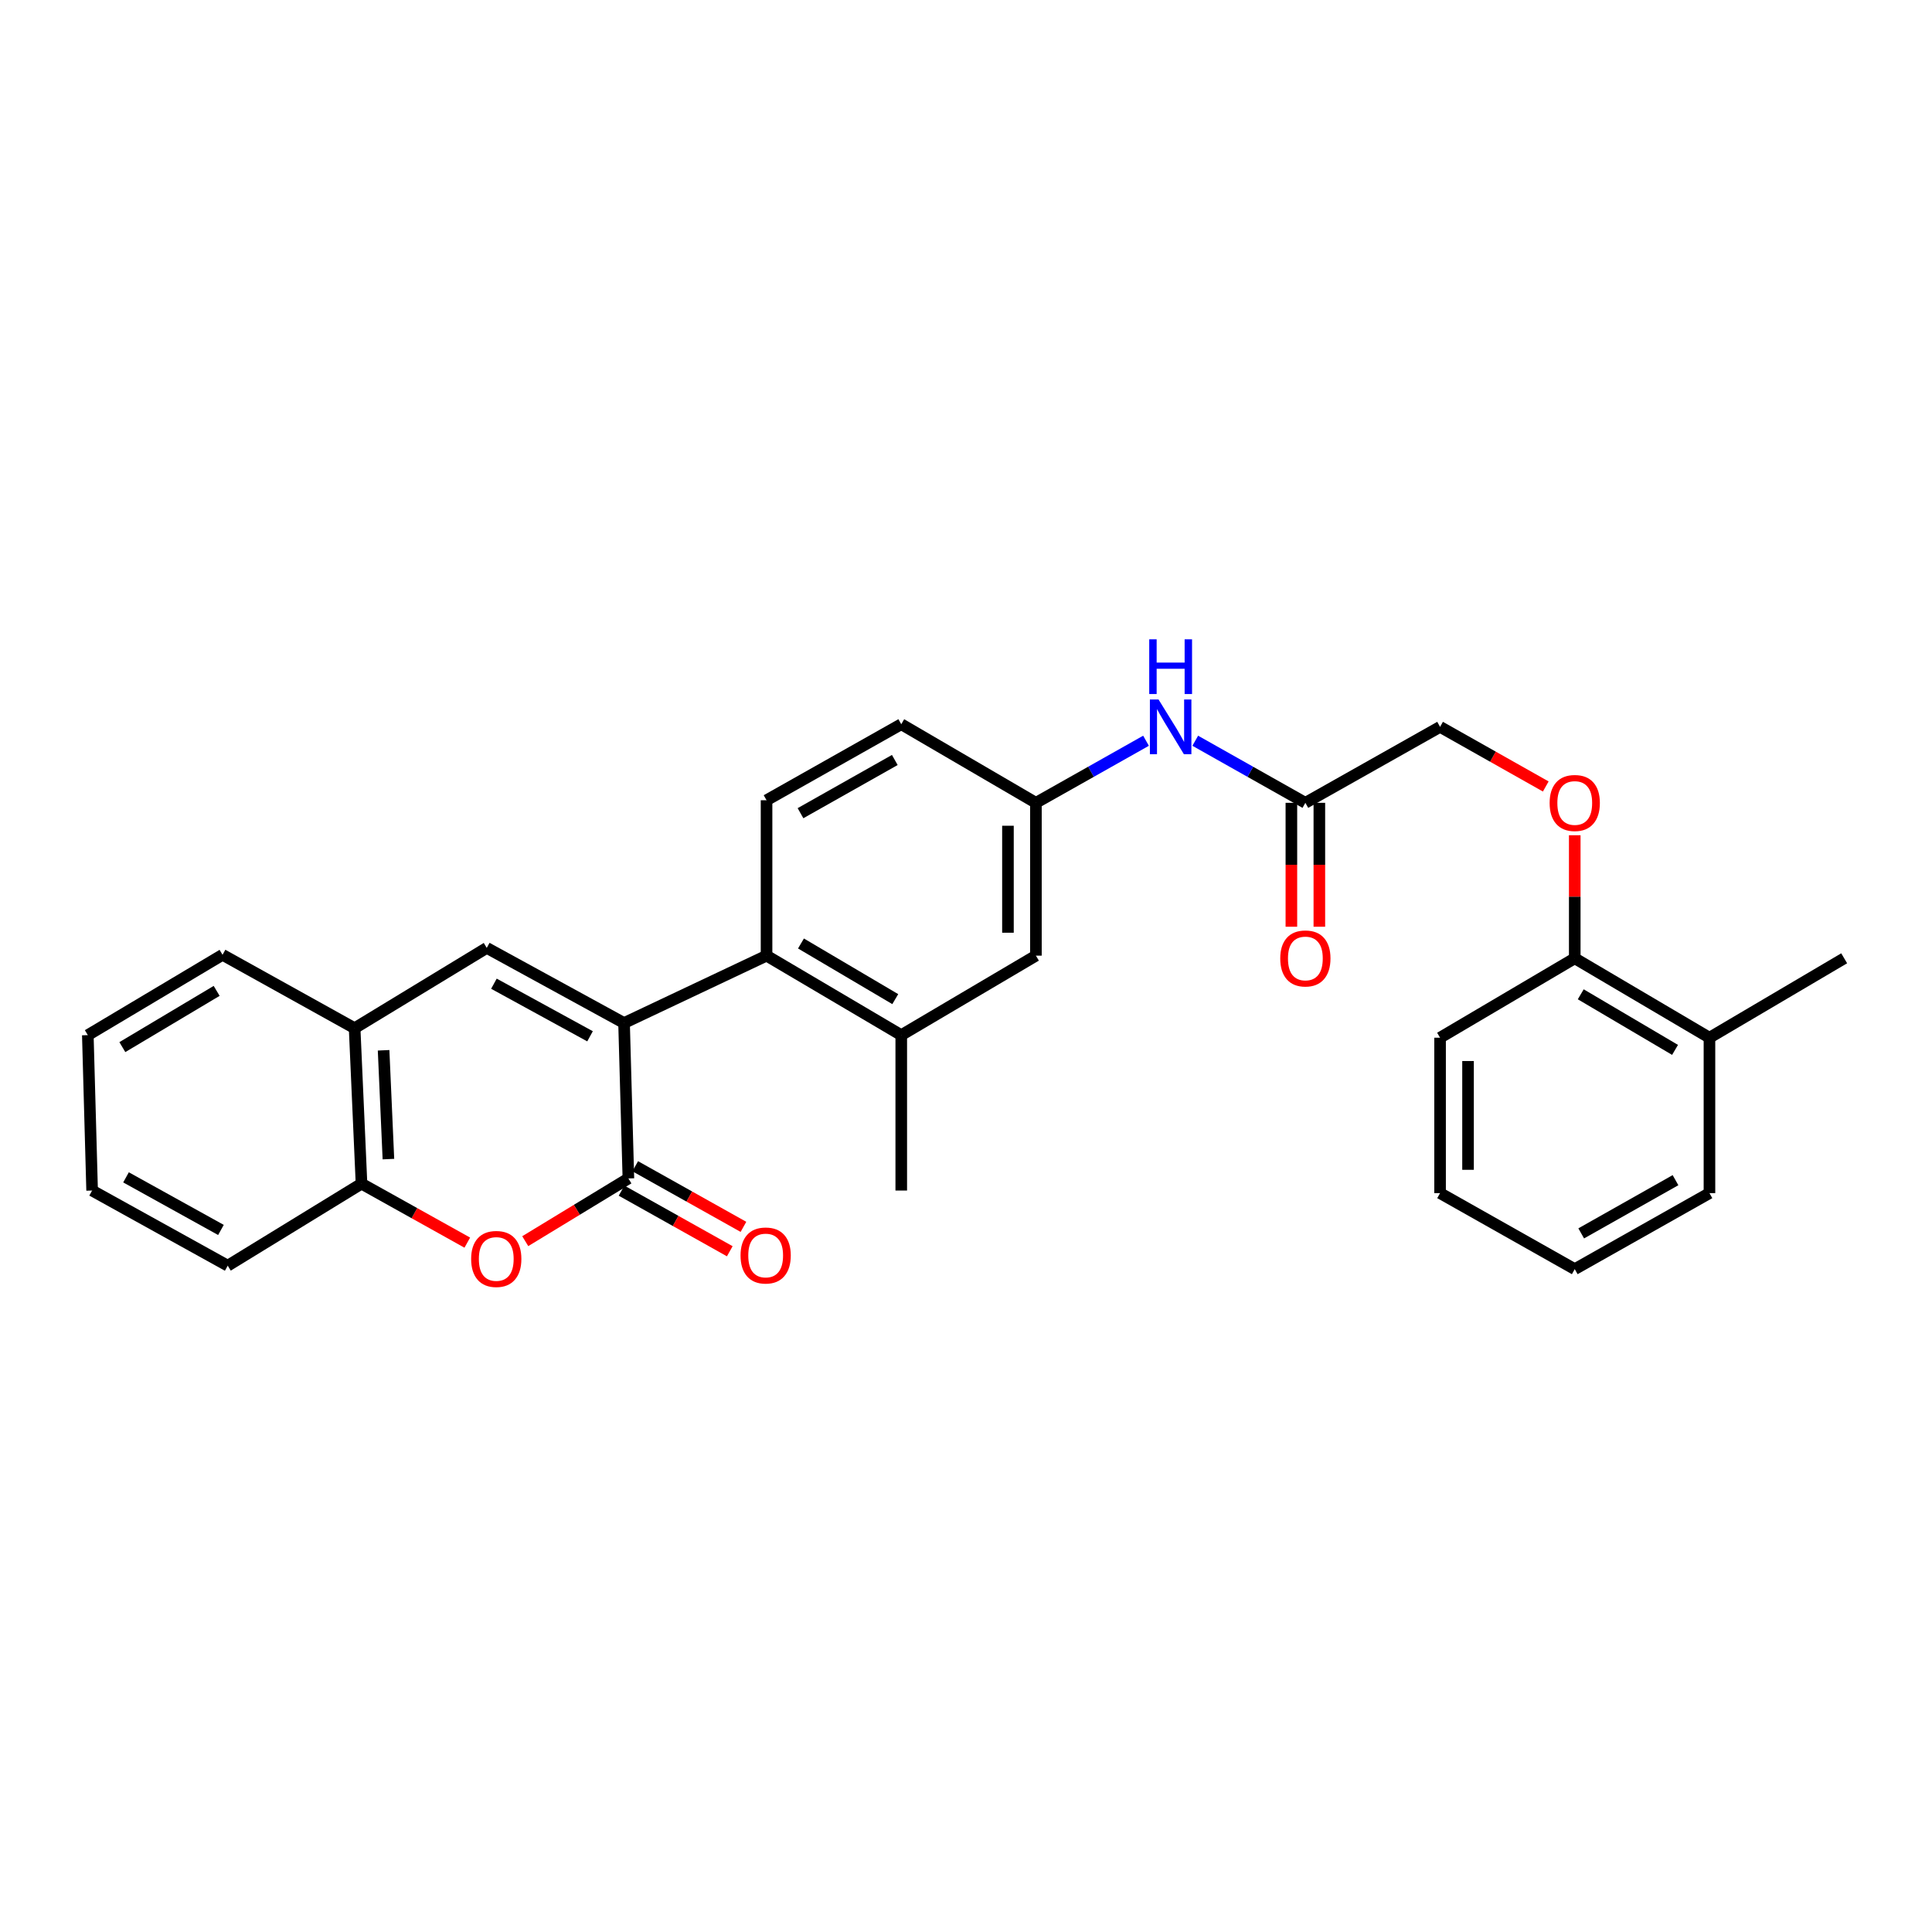 <?xml version='1.0' encoding='iso-8859-1'?>
<svg version='1.1' baseProfile='full'
              xmlns='http://www.w3.org/2000/svg'
                      xmlns:rdkit='http://www.rdkit.org/xml'
                      xmlns:xlink='http://www.w3.org/1999/xlink'
                  xml:space='preserve'
width='1000px' height='1000px' viewBox='0 0 1000 1000'>
<!-- END OF HEADER -->
<rect style='opacity:1.0;fill:#FFFFFF;stroke:none' width='1000' height='1000' x='0' y='0'> </rect>
<path class='bond-0' d='M 323.01,529.521 L 325.254,609.958' style='fill:none;fill-rule:evenodd;stroke:#000000;stroke-width:6px;stroke-linecap:butt;stroke-linejoin:miter;stroke-opacity:1' />
<path class='bond-1' d='M 323.01,529.521 L 251.943,490.63' style='fill:none;fill-rule:evenodd;stroke:#000000;stroke-width:6px;stroke-linecap:butt;stroke-linejoin:miter;stroke-opacity:1' />
<path class='bond-1' d='M 305.401,536.386 L 255.653,509.162' style='fill:none;fill-rule:evenodd;stroke:#000000;stroke-width:6px;stroke-linecap:butt;stroke-linejoin:miter;stroke-opacity:1' />
<path class='bond-3' d='M 323.01,529.521 L 396.764,494.643' style='fill:none;fill-rule:evenodd;stroke:#000000;stroke-width:6px;stroke-linecap:butt;stroke-linejoin:miter;stroke-opacity:1' />
<path class='bond-2' d='M 325.254,609.958 L 298.56,626.193' style='fill:none;fill-rule:evenodd;stroke:#000000;stroke-width:6px;stroke-linecap:butt;stroke-linejoin:miter;stroke-opacity:1' />
<path class='bond-2' d='M 298.56,626.193 L 271.865,642.428' style='fill:none;fill-rule:evenodd;stroke:#FF0000;stroke-width:6px;stroke-linecap:butt;stroke-linejoin:miter;stroke-opacity:1' />
<path class='bond-10' d='M 321.717,616.272 L 349.725,631.961' style='fill:none;fill-rule:evenodd;stroke:#000000;stroke-width:6px;stroke-linecap:butt;stroke-linejoin:miter;stroke-opacity:1' />
<path class='bond-10' d='M 349.725,631.961 L 377.732,647.65' style='fill:none;fill-rule:evenodd;stroke:#FF0000;stroke-width:6px;stroke-linecap:butt;stroke-linejoin:miter;stroke-opacity:1' />
<path class='bond-10' d='M 328.791,603.643 L 356.799,619.332' style='fill:none;fill-rule:evenodd;stroke:#000000;stroke-width:6px;stroke-linecap:butt;stroke-linejoin:miter;stroke-opacity:1' />
<path class='bond-10' d='M 356.799,619.332 L 384.807,635.021' style='fill:none;fill-rule:evenodd;stroke:#FF0000;stroke-width:6px;stroke-linecap:butt;stroke-linejoin:miter;stroke-opacity:1' />
<path class='bond-5' d='M 251.943,490.63 L 183.553,532.199' style='fill:none;fill-rule:evenodd;stroke:#000000;stroke-width:6px;stroke-linecap:butt;stroke-linejoin:miter;stroke-opacity:1' />
<path class='bond-29' d='M 241.868,643.189 L 214.492,627.925' style='fill:none;fill-rule:evenodd;stroke:#FF0000;stroke-width:6px;stroke-linecap:butt;stroke-linejoin:miter;stroke-opacity:1' />
<path class='bond-29' d='M 214.492,627.925 L 187.115,612.66' style='fill:none;fill-rule:evenodd;stroke:#000000;stroke-width:6px;stroke-linecap:butt;stroke-linejoin:miter;stroke-opacity:1' />
<path class='bond-4' d='M 396.764,494.643 L 466.489,535.786' style='fill:none;fill-rule:evenodd;stroke:#000000;stroke-width:6px;stroke-linecap:butt;stroke-linejoin:miter;stroke-opacity:1' />
<path class='bond-4' d='M 414.579,488.347 L 463.387,517.147' style='fill:none;fill-rule:evenodd;stroke:#000000;stroke-width:6px;stroke-linecap:butt;stroke-linejoin:miter;stroke-opacity:1' />
<path class='bond-7' d='M 396.764,494.643 L 396.764,414.206' style='fill:none;fill-rule:evenodd;stroke:#000000;stroke-width:6px;stroke-linecap:butt;stroke-linejoin:miter;stroke-opacity:1' />
<path class='bond-11' d='M 466.489,535.786 L 536.189,494.643' style='fill:none;fill-rule:evenodd;stroke:#000000;stroke-width:6px;stroke-linecap:butt;stroke-linejoin:miter;stroke-opacity:1' />
<path class='bond-19' d='M 466.489,535.786 L 466.489,616.223' style='fill:none;fill-rule:evenodd;stroke:#000000;stroke-width:6px;stroke-linecap:butt;stroke-linejoin:miter;stroke-opacity:1' />
<path class='bond-6' d='M 183.553,532.199 L 187.115,612.66' style='fill:none;fill-rule:evenodd;stroke:#000000;stroke-width:6px;stroke-linecap:butt;stroke-linejoin:miter;stroke-opacity:1' />
<path class='bond-6' d='M 198.549,543.628 L 201.043,599.95' style='fill:none;fill-rule:evenodd;stroke:#000000;stroke-width:6px;stroke-linecap:butt;stroke-linejoin:miter;stroke-opacity:1' />
<path class='bond-20' d='M 183.553,532.199 L 115.187,494.208' style='fill:none;fill-rule:evenodd;stroke:#000000;stroke-width:6px;stroke-linecap:butt;stroke-linejoin:miter;stroke-opacity:1' />
<path class='bond-21' d='M 187.115,612.66 L 117.873,655.114' style='fill:none;fill-rule:evenodd;stroke:#000000;stroke-width:6px;stroke-linecap:butt;stroke-linejoin:miter;stroke-opacity:1' />
<path class='bond-18' d='M 396.764,414.206 L 466.489,374.856' style='fill:none;fill-rule:evenodd;stroke:#000000;stroke-width:6px;stroke-linecap:butt;stroke-linejoin:miter;stroke-opacity:1' />
<path class='bond-18' d='M 414.337,420.91 L 463.145,393.365' style='fill:none;fill-rule:evenodd;stroke:#000000;stroke-width:6px;stroke-linecap:butt;stroke-linejoin:miter;stroke-opacity:1' />
<path class='bond-8' d='M 675.655,415.541 L 647.159,399.474' style='fill:none;fill-rule:evenodd;stroke:#000000;stroke-width:6px;stroke-linecap:butt;stroke-linejoin:miter;stroke-opacity:1' />
<path class='bond-8' d='M 647.159,399.474 L 618.663,383.407' style='fill:none;fill-rule:evenodd;stroke:#0000FF;stroke-width:6px;stroke-linecap:butt;stroke-linejoin:miter;stroke-opacity:1' />
<path class='bond-15' d='M 668.417,415.541 L 668.417,447.609' style='fill:none;fill-rule:evenodd;stroke:#000000;stroke-width:6px;stroke-linecap:butt;stroke-linejoin:miter;stroke-opacity:1' />
<path class='bond-15' d='M 668.417,447.609 L 668.417,479.678' style='fill:none;fill-rule:evenodd;stroke:#FF0000;stroke-width:6px;stroke-linecap:butt;stroke-linejoin:miter;stroke-opacity:1' />
<path class='bond-15' d='M 682.893,415.541 L 682.893,447.609' style='fill:none;fill-rule:evenodd;stroke:#000000;stroke-width:6px;stroke-linecap:butt;stroke-linejoin:miter;stroke-opacity:1' />
<path class='bond-15' d='M 682.893,447.609 L 682.893,479.678' style='fill:none;fill-rule:evenodd;stroke:#FF0000;stroke-width:6px;stroke-linecap:butt;stroke-linejoin:miter;stroke-opacity:1' />
<path class='bond-17' d='M 675.655,415.541 L 745.379,376.223' style='fill:none;fill-rule:evenodd;stroke:#000000;stroke-width:6px;stroke-linecap:butt;stroke-linejoin:miter;stroke-opacity:1' />
<path class='bond-9' d='M 593.181,383.407 L 564.685,399.474' style='fill:none;fill-rule:evenodd;stroke:#0000FF;stroke-width:6px;stroke-linecap:butt;stroke-linejoin:miter;stroke-opacity:1' />
<path class='bond-9' d='M 564.685,399.474 L 536.189,415.541' style='fill:none;fill-rule:evenodd;stroke:#000000;stroke-width:6px;stroke-linecap:butt;stroke-linejoin:miter;stroke-opacity:1' />
<path class='bond-30' d='M 536.189,494.643 L 536.189,415.541' style='fill:none;fill-rule:evenodd;stroke:#000000;stroke-width:6px;stroke-linecap:butt;stroke-linejoin:miter;stroke-opacity:1' />
<path class='bond-30' d='M 521.714,482.777 L 521.714,427.406' style='fill:none;fill-rule:evenodd;stroke:#000000;stroke-width:6px;stroke-linecap:butt;stroke-linejoin:miter;stroke-opacity:1' />
<path class='bond-12' d='M 536.189,415.541 L 466.489,374.856' style='fill:none;fill-rule:evenodd;stroke:#000000;stroke-width:6px;stroke-linecap:butt;stroke-linejoin:miter;stroke-opacity:1' />
<path class='bond-13' d='M 800.087,407.08 L 772.733,391.652' style='fill:none;fill-rule:evenodd;stroke:#FF0000;stroke-width:6px;stroke-linecap:butt;stroke-linejoin:miter;stroke-opacity:1' />
<path class='bond-13' d='M 772.733,391.652 L 745.379,376.223' style='fill:none;fill-rule:evenodd;stroke:#000000;stroke-width:6px;stroke-linecap:butt;stroke-linejoin:miter;stroke-opacity:1' />
<path class='bond-14' d='M 815.088,432.313 L 815.088,464.161' style='fill:none;fill-rule:evenodd;stroke:#FF0000;stroke-width:6px;stroke-linecap:butt;stroke-linejoin:miter;stroke-opacity:1' />
<path class='bond-14' d='M 815.088,464.161 L 815.088,496.01' style='fill:none;fill-rule:evenodd;stroke:#000000;stroke-width:6px;stroke-linecap:butt;stroke-linejoin:miter;stroke-opacity:1' />
<path class='bond-16' d='M 815.088,496.01 L 884.813,537.121' style='fill:none;fill-rule:evenodd;stroke:#000000;stroke-width:6px;stroke-linecap:butt;stroke-linejoin:miter;stroke-opacity:1' />
<path class='bond-16' d='M 818.194,514.646 L 867.002,543.424' style='fill:none;fill-rule:evenodd;stroke:#000000;stroke-width:6px;stroke-linecap:butt;stroke-linejoin:miter;stroke-opacity:1' />
<path class='bond-22' d='M 815.088,496.01 L 745.379,537.121' style='fill:none;fill-rule:evenodd;stroke:#000000;stroke-width:6px;stroke-linecap:butt;stroke-linejoin:miter;stroke-opacity:1' />
<path class='bond-23' d='M 884.813,537.121 L 954.545,496.01' style='fill:none;fill-rule:evenodd;stroke:#000000;stroke-width:6px;stroke-linecap:butt;stroke-linejoin:miter;stroke-opacity:1' />
<path class='bond-24' d='M 884.813,537.121 L 884.813,617.558' style='fill:none;fill-rule:evenodd;stroke:#000000;stroke-width:6px;stroke-linecap:butt;stroke-linejoin:miter;stroke-opacity:1' />
<path class='bond-25' d='M 115.187,494.208 L 45.455,535.786' style='fill:none;fill-rule:evenodd;stroke:#000000;stroke-width:6px;stroke-linecap:butt;stroke-linejoin:miter;stroke-opacity:1' />
<path class='bond-25' d='M 112.141,512.878 L 63.328,541.983' style='fill:none;fill-rule:evenodd;stroke:#000000;stroke-width:6px;stroke-linecap:butt;stroke-linejoin:miter;stroke-opacity:1' />
<path class='bond-31' d='M 117.873,655.114 L 47.682,616.223' style='fill:none;fill-rule:evenodd;stroke:#000000;stroke-width:6px;stroke-linecap:butt;stroke-linejoin:miter;stroke-opacity:1' />
<path class='bond-31' d='M 114.36,636.618 L 65.227,609.394' style='fill:none;fill-rule:evenodd;stroke:#000000;stroke-width:6px;stroke-linecap:butt;stroke-linejoin:miter;stroke-opacity:1' />
<path class='bond-28' d='M 745.379,537.121 L 745.379,617.558' style='fill:none;fill-rule:evenodd;stroke:#000000;stroke-width:6px;stroke-linecap:butt;stroke-linejoin:miter;stroke-opacity:1' />
<path class='bond-28' d='M 759.855,549.186 L 759.855,605.492' style='fill:none;fill-rule:evenodd;stroke:#000000;stroke-width:6px;stroke-linecap:butt;stroke-linejoin:miter;stroke-opacity:1' />
<path class='bond-32' d='M 884.813,617.558 L 815.088,656.907' style='fill:none;fill-rule:evenodd;stroke:#000000;stroke-width:6px;stroke-linecap:butt;stroke-linejoin:miter;stroke-opacity:1' />
<path class='bond-32' d='M 867.239,610.853 L 818.432,638.398' style='fill:none;fill-rule:evenodd;stroke:#000000;stroke-width:6px;stroke-linecap:butt;stroke-linejoin:miter;stroke-opacity:1' />
<path class='bond-26' d='M 45.455,535.786 L 47.682,616.223' style='fill:none;fill-rule:evenodd;stroke:#000000;stroke-width:6px;stroke-linecap:butt;stroke-linejoin:miter;stroke-opacity:1' />
<path class='bond-27' d='M 815.088,656.907 L 745.379,617.558' style='fill:none;fill-rule:evenodd;stroke:#000000;stroke-width:6px;stroke-linecap:butt;stroke-linejoin:miter;stroke-opacity:1' />
<path  class='atom-3' d='M 243.864 651.631
Q 243.864 644.831, 247.224 641.031
Q 250.584 637.231, 256.864 637.231
Q 263.144 637.231, 266.504 641.031
Q 269.864 644.831, 269.864 651.631
Q 269.864 658.511, 266.464 662.431
Q 263.064 666.311, 256.864 666.311
Q 250.624 666.311, 247.224 662.431
Q 243.864 658.551, 243.864 651.631
M 256.864 663.111
Q 261.184 663.111, 263.504 660.231
Q 265.864 657.311, 265.864 651.631
Q 265.864 646.071, 263.504 643.271
Q 261.184 640.431, 256.864 640.431
Q 252.544 640.431, 250.184 643.231
Q 247.864 646.031, 247.864 651.631
Q 247.864 657.351, 250.184 660.231
Q 252.544 663.111, 256.864 663.111
' fill='#FF0000'/>
<path  class='atom-10' d='M 599.662 362.063
L 608.942 377.063
Q 609.862 378.543, 611.342 381.223
Q 612.822 383.903, 612.902 384.063
L 612.902 362.063
L 616.662 362.063
L 616.662 390.383
L 612.782 390.383
L 602.822 373.983
Q 601.662 372.063, 600.422 369.863
Q 599.222 367.663, 598.862 366.983
L 598.862 390.383
L 595.182 390.383
L 595.182 362.063
L 599.662 362.063
' fill='#0000FF'/>
<path  class='atom-10' d='M 594.842 330.911
L 598.682 330.911
L 598.682 342.951
L 613.162 342.951
L 613.162 330.911
L 617.002 330.911
L 617.002 359.231
L 613.162 359.231
L 613.162 346.151
L 598.682 346.151
L 598.682 359.231
L 594.842 359.231
L 594.842 330.911
' fill='#0000FF'/>
<path  class='atom-11' d='M 383.306 649.838
Q 383.306 643.038, 386.666 639.238
Q 390.026 635.438, 396.306 635.438
Q 402.586 635.438, 405.946 639.238
Q 409.306 643.038, 409.306 649.838
Q 409.306 656.718, 405.906 660.638
Q 402.506 664.518, 396.306 664.518
Q 390.066 664.518, 386.666 660.638
Q 383.306 656.758, 383.306 649.838
M 396.306 661.318
Q 400.626 661.318, 402.946 658.438
Q 405.306 655.518, 405.306 649.838
Q 405.306 644.278, 402.946 641.478
Q 400.626 638.638, 396.306 638.638
Q 391.986 638.638, 389.626 641.438
Q 387.306 644.238, 387.306 649.838
Q 387.306 655.558, 389.626 658.438
Q 391.986 661.318, 396.306 661.318
' fill='#FF0000'/>
<path  class='atom-14' d='M 802.088 415.621
Q 802.088 408.821, 805.448 405.021
Q 808.808 401.221, 815.088 401.221
Q 821.368 401.221, 824.728 405.021
Q 828.088 408.821, 828.088 415.621
Q 828.088 422.501, 824.688 426.421
Q 821.288 430.301, 815.088 430.301
Q 808.848 430.301, 805.448 426.421
Q 802.088 422.541, 802.088 415.621
M 815.088 427.101
Q 819.408 427.101, 821.728 424.221
Q 824.088 421.301, 824.088 415.621
Q 824.088 410.061, 821.728 407.261
Q 819.408 404.421, 815.088 404.421
Q 810.768 404.421, 808.408 407.221
Q 806.088 410.021, 806.088 415.621
Q 806.088 421.341, 808.408 424.221
Q 810.768 427.101, 815.088 427.101
' fill='#FF0000'/>
<path  class='atom-16' d='M 662.655 496.09
Q 662.655 489.29, 666.015 485.49
Q 669.375 481.69, 675.655 481.69
Q 681.935 481.69, 685.295 485.49
Q 688.655 489.29, 688.655 496.09
Q 688.655 502.97, 685.255 506.89
Q 681.855 510.77, 675.655 510.77
Q 669.415 510.77, 666.015 506.89
Q 662.655 503.01, 662.655 496.09
M 675.655 507.57
Q 679.975 507.57, 682.295 504.69
Q 684.655 501.77, 684.655 496.09
Q 684.655 490.53, 682.295 487.73
Q 679.975 484.89, 675.655 484.89
Q 671.335 484.89, 668.975 487.69
Q 666.655 490.49, 666.655 496.09
Q 666.655 501.81, 668.975 504.69
Q 671.335 507.57, 675.655 507.57
' fill='#FF0000'/>
</svg>
